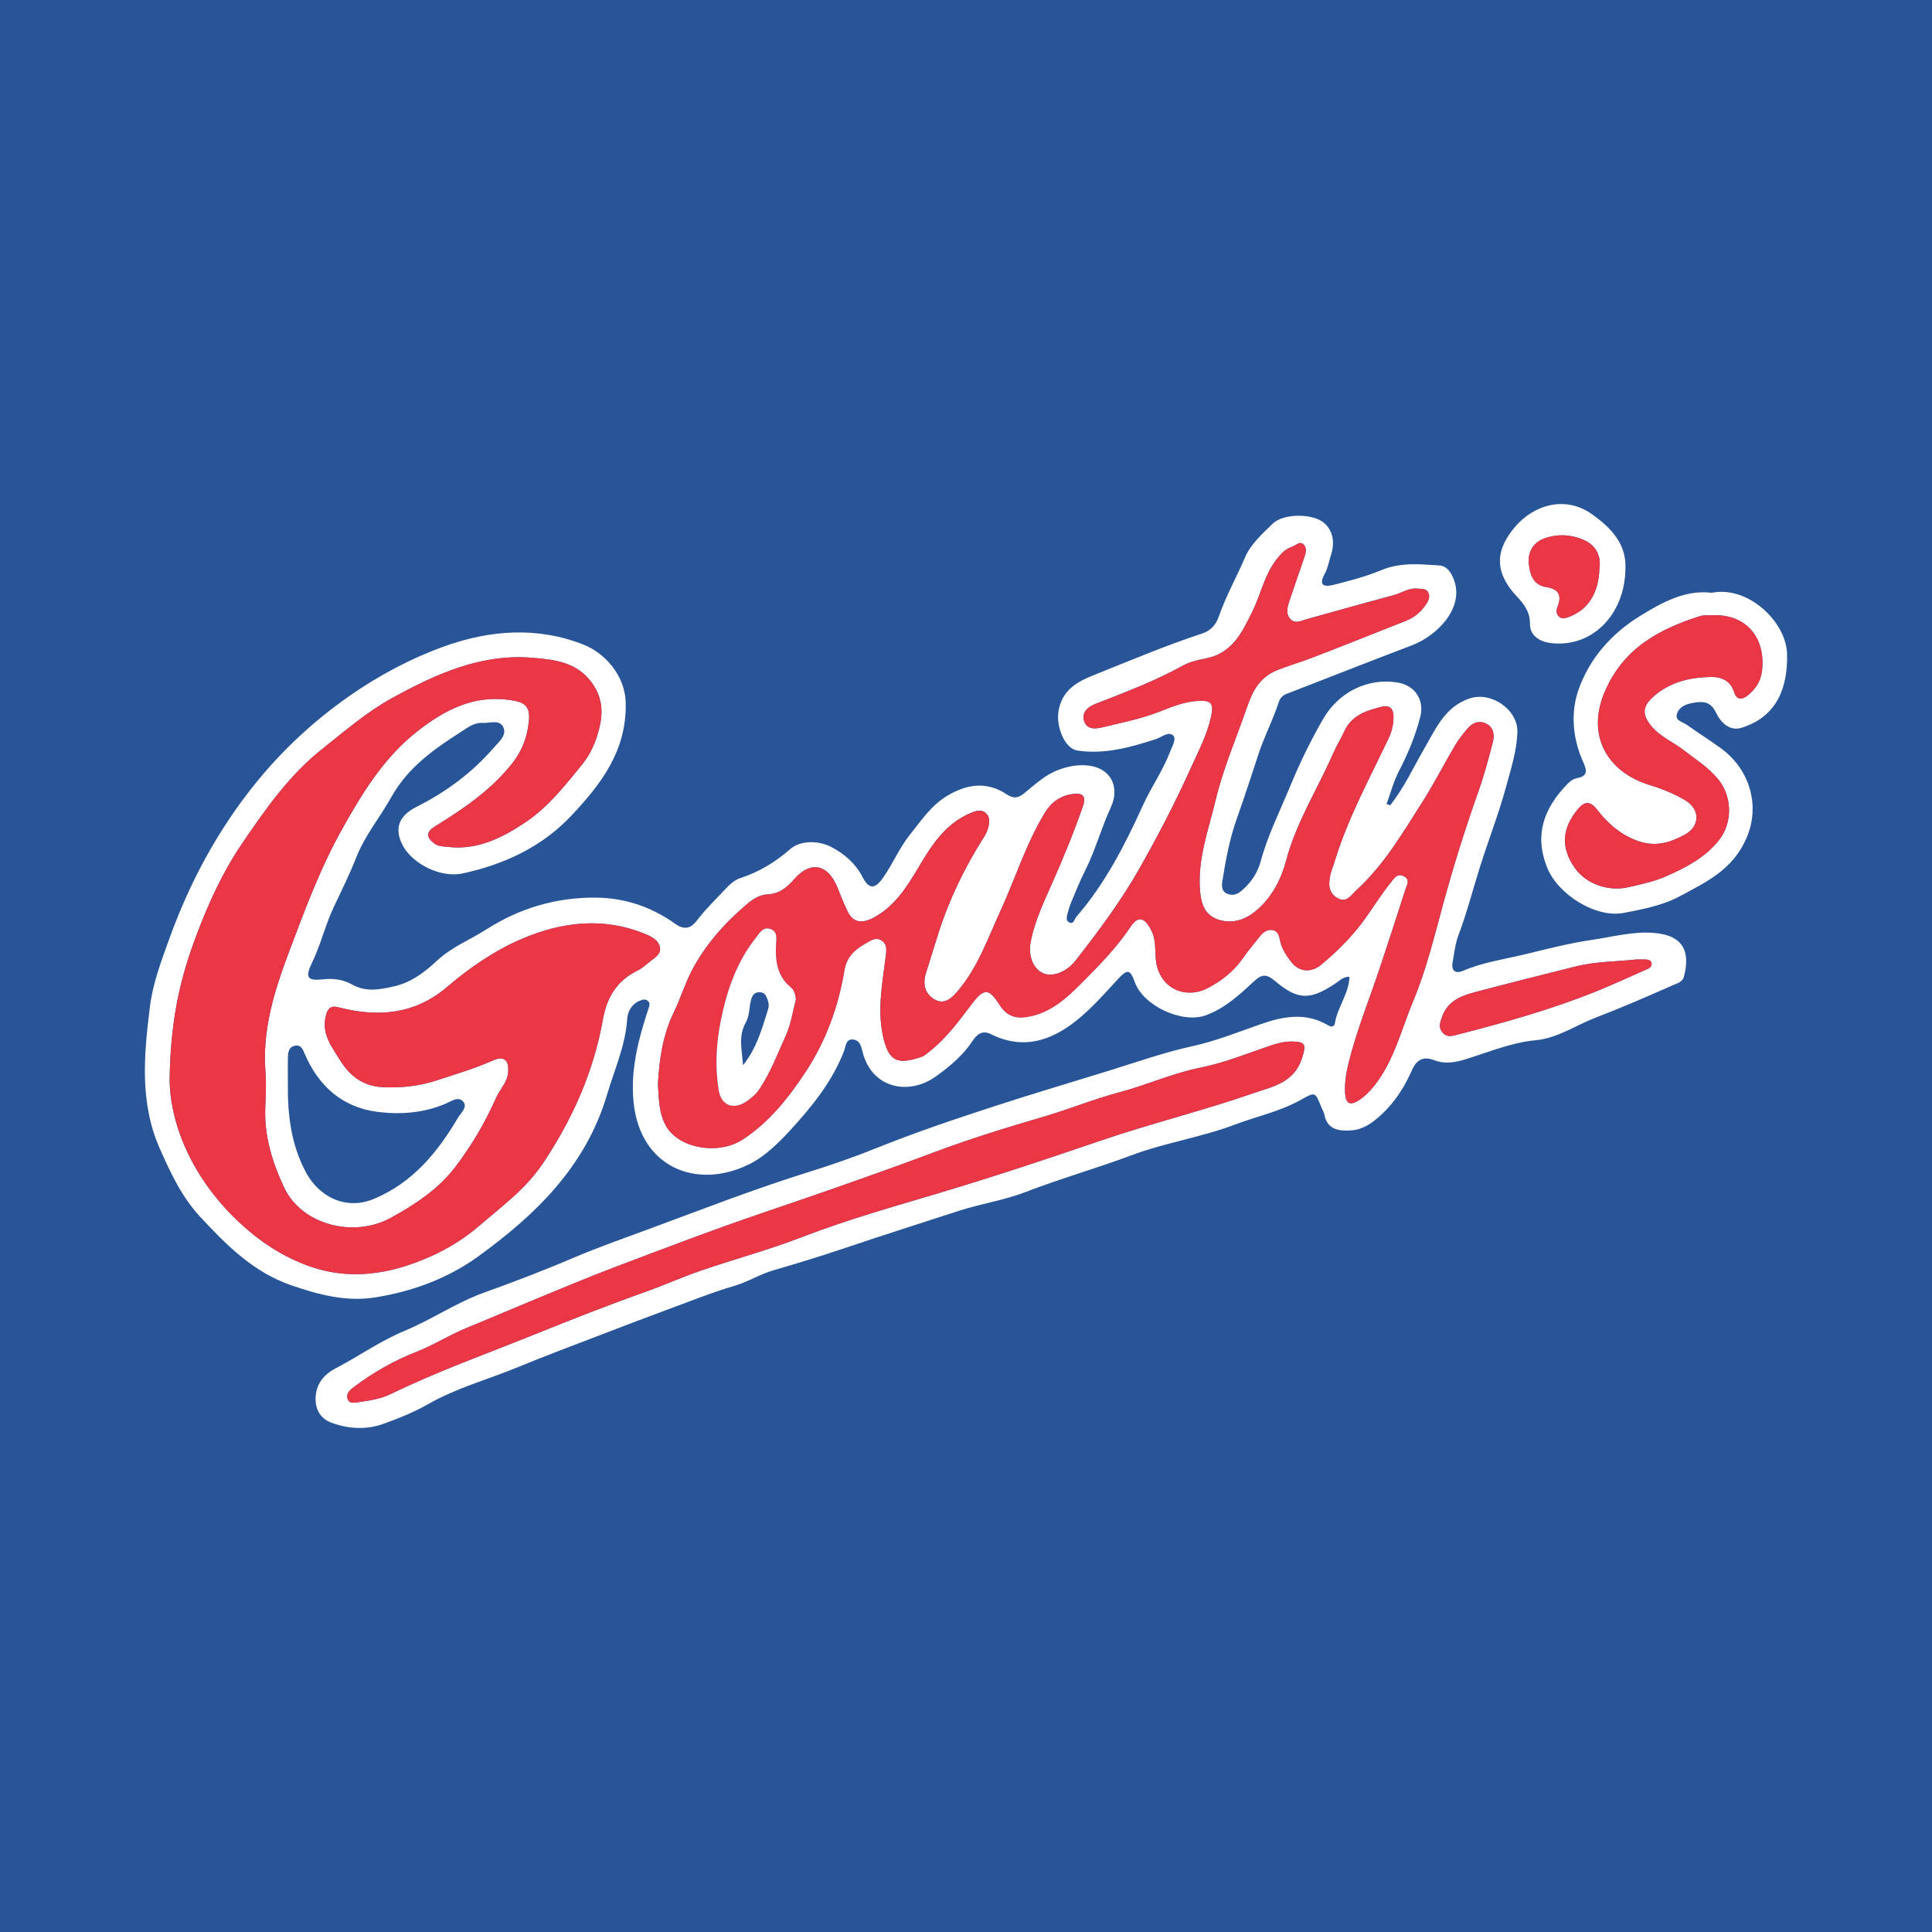 <?xml version="1.0" encoding="utf-8"?>
<!-- Generator: Adobe Illustrator 17.0.0, SVG Export Plug-In . SVG Version: 6.00 Build 0)  -->
<!DOCTYPE svg PUBLIC "-//W3C//DTD SVG 1.1//EN" "http://www.w3.org/Graphics/SVG/1.1/DTD/svg11.dtd">
<svg version="1.1" id="Layer_1" xmlns="http://www.w3.org/2000/svg" xmlns:xlink="http://www.w3.org/1999/xlink" x="0px" y="0px"
	 width="200px" height="200px" viewBox="0 0 200 200" enable-background="new 0 0 200 200" xml:space="preserve">
<rect fill="#275598" width="200" height="200"/>
<g>
	<path fill="#FFFFFF" d="M143.911,83.363c1.453-1.824,2.413-3.944,3.574-5.947c1.175-2.026,2.119-4.29,4.691-5.127
		c2.209-0.718,4.994,1.183,4.905,3.535c-0.072,1.916-0.664,3.749-1.161,5.581c-0.762,2.807-1.826,5.523-2.702,8.297
		c-0.743,2.352-1.351,4.755-2.227,7.071c-0.34,0.899-0.447,1.891-0.618,2.848c-0.16,0.896,0.326,1.204,1.081,0.878
		c2.047-0.884,4.262-1.191,6.388-1.705c2.306-0.556,4.631-1.162,6.999-1.504c2.099-0.303,4.154-0.884,6.317-0.721
		c3.167,0.239,3.838,2.007,3.152,4.558c-0.144,0.537-0.656,0.65-1.101,0.847c-2.685,1.188-5.39,2.357-8.12,3.408
		c-2.031,0.782-3.824,2.089-6.178,2.309c-2.403,0.224-4.745,1.2-7.088,1.929c-1.125,0.35-2.187,0.57-3.341,0.134
		c-1.05-0.397-1.793-0.163-2.311,1.017c-0.909,2.071-2.179,3.927-4.019,5.326c-0.69,0.524-1.479,0.878-2.317,0.924
		c-1.231,0.068-2.438-0.067-2.738-1.645c-0.049-0.255-0.204-0.49-0.303-0.737c-0.663-1.659-0.638-1.617-2.16-0.768
		c-2.139,1.193-4.549,1.695-6.82,2.554c-3.484,1.318-7.206,1.865-10.676,3.165c-3.62,1.357-7.341,2.405-10.944,3.799
		c-2.264,0.876-4.675,1.221-6.983,1.971c-3.935,1.278-7.876,2.531-11.797,3.854c-2.421,0.816-4.88,1.572-7.342,2.285
		c-1.411,0.408-2.633,1.197-4.043,1.61c-2.316,0.679-4.566,1.585-6.833,2.422c-2.315,0.855-4.62,1.734-6.923,2.619
		c-2.887,1.11-5.788,2.189-8.645,3.371c-3.096,1.281-6.352,2.142-9.3,3.833c-1.466,0.841-3.103,1.488-4.695,2.06
		c-1.687,0.606-3.596,0.514-5.328-0.139c-0.985-0.372-1.607-1.17-1.633-2.361c-0.036-1.596,0.84-2.623,2.096-3.277
		c2.389-1.244,4.594-2.823,7.095-3.859c2.813-1.164,5.337-2.918,8.219-3.957c3.067-1.105,6.121-2.262,9.117-3.544
		c2.645-1.131,5.354-2.078,8.045-3.074c5.47-2.025,10.908-4.137,16.483-5.879c2.388-0.746,4.758-1.565,7.096-2.51
		c4.085-1.651,8.281-3.046,12.481-4.413c3.813-1.241,7.664-2.377,11.49-3.561c2.853-0.883,5.691-1.893,8.637-2.538
		c2.402-0.526,4.721-1.453,7.053-2.272c2.369-0.832,4.703-1.261,7.018,0.115c0.367,0.218,0.627,0.137,0.692-0.252
		c0.278-1.656,1.447-3.032,1.503-4.774c-0.617-0.037-0.992,0.378-1.424,0.667c-2.645,1.771-3.911,1.771-6.294-0.243
		c-0.801-0.677-1.308-0.747-2.095-0.02c-1.522,1.407-3.032,2.837-5.056,3.579c-2.422,0.887-6.473-0.959-7.353-3.438
		c-0.462-1.3-0.759-1.381-1.736-0.32c-1.382,1.501-2.724,3.039-4.325,4.317c-2.684,2.141-5.579,3.023-8.852,1.386
		c-0.927-0.464-1.495,0.122-1.896,0.726c-1.003,1.509-2.348,2.631-3.789,3.662c-2.809,2.01-6.605,1.237-7.568-2.487
		c-0.145-0.561-0.267-1.226-0.934-1.331c-0.83-0.131-0.815,0.703-0.996,1.174c-1.227,3.194-3.349,5.793-5.614,8.253
		c-1.238,1.344-2.644,2.713-4.254,3.501c-5.424,2.656-11.224,0.28-11.917-6.394c-0.349-3.359,0.484-6.542,1.519-9.687
		c0.1-0.304,0.243-0.602-0.047-0.852c-0.275-0.237-0.601-0.119-0.879,0.003c-0.818,0.357-1.21,1.087-1.263,1.895
		c-0.18,2.738-1.308,5.193-2.07,7.771c-2.203,7.454-7.389,12.475-13.375,16.802c-3.17,2.291-6.899,3.653-10.77,4.242
		c-2.901,0.441-5.739-0.303-8.543-1.268c-3.941-1.356-6.713-4.163-9.417-7.064c-1.9-2.038-3.082-4.544-4.21-7.099
		c-2.122-4.807-1.621-9.81-1.016-14.705c0.296-2.396,1.217-4.844,2.08-7.214c2.119-5.816,5.026-11.171,8.92-15.972
		c2.76-3.402,5.96-6.361,9.546-8.883c3.083-2.168,6.432-3.948,9.936-5.211c4.698-1.693,9.636-2.065,14.412-0.174
		c2.095,0.829,4.316,3.093,4.361,6.096c0.073,4.921-2.548,8.329-5.606,11.58c-3.065,3.258-6.962,5.075-11.291,6.008
		c-2.361,0.509-5.363-1.095-6.286-3.094c-0.799-1.73-0.172-2.946,1.533-3.803c3.095-1.557,5.783-3.563,8.031-6.165
		c0.498-0.576,1.322-1.244,0.954-2.056c-0.393-0.866-1.415-0.416-2.17-0.465c-0.854-0.055-1.528,0.484-2.179,0.899
		c-2.833,1.809-5.54,3.706-7.262,6.793c-1.17,2.099-2.742,3.971-3.631,6.25c-0.677,1.733-1.51,3.407-2.303,5.082
		c-0.896,1.893-1.361,3.93-2.269,5.803c-0.739,1.526-0.497,1.898,1.17,1.715c1.057-0.116,2.085,0.034,2.96,0.528
		c1.501,0.846,2.958,0.525,4.465,0.175c1.74-0.404,3.147-1.514,4.351-2.636c1.531-1.427,3.41-2.151,5.096-3.228
		c3.447-2.203,7.257-3.347,11.412-3.294c3.033,0.039,5.74,0.995,8.154,2.715c1.094,0.779,1.734,0.323,2.315-0.44
		c0.864-1.132,1.887-2.104,2.849-3.139c0.462-0.497,0.974-0.968,1.592-1.169c1.948-0.633,3.58-1.633,5.159-3.004
		c1.037-0.901,2.922-0.916,4.313-0.166c1.269,0.684,2.413,1.643,3.114,3.001c0.7,1.357,1.305,1.393,2.222,0.067
		c0.978-1.415,1.641-3.03,2.725-4.383c1.15-1.435,2.177-2.991,3.789-3.98c2.027-1.245,4.137-1.587,6.212-0.205
		c0.757,0.504,1.229,0.386,1.845-0.114c1.126-0.914,2.19-1.929,3.597-2.435c1.016-0.365,2.05-0.557,3.133-0.407
		c2.258,0.313,3.18,2.248,2.216,4.323c-0.993,2.137-1.592,4.443-2.665,6.557c-0.496,0.977-0.904,2-1.33,3.011
		c-0.188,0.446-0.348,0.909-0.47,1.377c-0.087,0.331-0.223,0.78,0.166,0.959c0.473,0.218,0.517-0.331,0.728-0.574
		c2.978-3.434,5.025-7.42,6.886-11.524c0.853-1.882,2.064-3.588,2.808-5.527c0.216-0.562,0.694-1.366,0.355-1.705
		c-0.508-0.507-1.208,0.161-1.82,0.358c-2.64,0.848-5.295,1.601-8.12,1.176c-1.284-0.193-2.193-2.412-1.958-4.003
		c0.324-2.197,1.87-3.084,3.599-3.778c3.753-1.506,7.482-3.08,11.328-4.351c0.791-0.261,1.365-0.839,1.673-1.731
		c0.734-2.124,1.85-4.092,2.731-6.161c0.562-1.32,1.775-2.41,2.841-3.454c1.131-1.107,4.253-1.087,5.388-0.033
		c0.989,0.92,1.015,2.191,0.636,3.343c-0.203,0.616-0.308,1.301-0.618,1.855c-0.756,1.347,0.067,1.378,0.954,1.151
		c1.648-0.422,3.315-0.851,4.878-1.505c1.983-0.83,4.003-0.629,6.015-0.492c0.78,0.053,1.238,0.691,1.548,1.569
		c1.023,2.892-1.812,5.729-4.4,6.708c-4.334,1.641-8.642,3.353-12.965,5.021c-0.416,0.16-0.666,0.44-0.792,0.832
		c-0.58,1.802-1.467,3.478-2.065,5.284c-0.746,2.252-1.47,4.516-2.27,6.752c-0.761,2.128-1.164,4.332-1.517,6.55
		c-0.075,0.475-0.067,1.022,0.492,1.262c0.533,0.229,1.017,0.106,1.474-0.278c0.983-0.826,1.681-1.854,2.01-3.071
		c0.741-2.741,2.023-5.266,3.093-7.871c0.968-2.356,2.1-4.663,3.371-6.87c1.594-2.768,4.624-4.288,7.726-3.766
		c1.77,0.298,2.768,1.79,2.336,3.512c-0.496,1.978-1.274,3.841-2.215,5.656c-0.554,1.068-0.863,2.263-1.282,3.401
		C143.665,83.271,143.788,83.317,143.911,83.363z M68.109,112.23c0.096,1.598,0.108,3.098,0.871,4.385
		c1.351,2.281,5.393,2.975,7.898,1.348c2.76-1.792,4.776-4.355,6.543-7.045c2.079-3.165,3.37-6.713,3.99-10.465
		c0.219-1.326,1.013-2.124,2.09-2.726c0.525-0.293,1.094-0.766,1.724-0.393c0.695,0.412,0.526,1.14,0.445,1.806
		c-0.321,2.63-0.838,5.237-0.303,7.918c0.588,2.946,1.622,3.166,4.046,2.337c0.32-0.109,0.591-0.378,0.866-0.597
		c1.716-1.367,2.999-3.126,4.309-4.85c1.255-1.651,1.755-1.71,2.876,0.056c0.69,1.087,1.546,1.457,2.79,1.276
		c2.436-0.354,4.159-1.956,5.743-3.546c1.796-1.803,3.596-3.641,5.035-5.795c0.816-1.221,1.503-0.931,2.167,0.398
		c0.624,1.249,0.23,2.571,0.607,3.814c0.785,2.591,3.319,3.079,5.084,2.2c1.431-0.713,2.776-1.737,3.745-3.121
		c0.532-0.76,1.128-1.475,1.702-2.206c0.369-0.471,0.824-0.878,1.454-0.739c0.558,0.123,0.632,0.684,0.739,1.162
		c0.18,0.802,0.636,1.466,1.115,2.099c0.819,1.08,2.078,1.185,3.129,0.313c1.261-1.046,2.425-2.173,3.5-3.428
		c1.362-1.59,2.357-3.425,3.67-5.039c0.374-0.46,0.682-1.026,1.375-0.692c0.7,0.338,0.316,0.919,0.163,1.395
		c-0.894,2.779-1.788,5.559-2.718,8.327c-1.096,3.264-2.401,6.458-3.207,9.816c-0.229,0.953-0.366,1.922-0.313,2.901
		c0.061,1.121,0.521,1.351,1.438,0.746c0.634-0.418,1.162-0.957,1.629-1.555c2.029-2.597,2.767-5.812,4.003-8.762
		c1.355-3.237,2.179-6.706,3.112-10.107c1.064-3.876,2.255-7.706,3.604-11.492c0.593-1.665,1.05-3.383,1.495-5.096
		c0.194-0.748,0.141-1.563-0.682-1.967c-0.796-0.391-1.477-0.043-1.997,0.59c-0.449,0.546-0.893,1.108-1.251,1.715
		c-1.122,1.907-2.13,3.884-3.314,5.75c-2.056,3.239-4.003,6.572-6.879,9.2c-0.553,0.506-1.022,1.38-1.997,0.779
		c-0.919-0.567-0.882-1.466-0.69-2.369c0.091-0.428,0.274-0.835,0.401-1.256c1.363-4.512,3.611-8.639,5.623-12.868
		c0.356-0.748,0.524-1.507,0.517-2.305c-0.007-0.749-0.402-1.189-1.2-0.988c-1.561,0.394-3.093,0.845-3.863,2.492
		c-0.373,0.8-0.841,1.557-1.195,2.365c-1.609,3.681-3.809,7.11-4.847,11.031c-0.526,1.986-1.433,3.728-2.937,5.078
		c-1.111,0.997-2.487,1.578-4.044,1.092c-1.457-0.455-1.832-1.646-1.945-3.014c-0.27-3.264,0.875-6.287,1.613-9.369
		c0.799-3.336,2.175-6.494,3.292-9.731c0.55-1.593,1.301-3.02,3.094-3.732c1.146-0.455,2.322-0.793,3.465-1.23
		c3.295-1.259,6.566-2.58,9.848-3.873c0.896-0.353,1.593-0.943,2.115-1.746c0.253-0.389,0.424-0.818,0.163-1.244
		c-0.24-0.392-0.696-0.301-1.086-0.342c-0.891-0.093-1.607,0.448-2.412,0.664c-3.032,0.813-6.054,1.666-9.078,2.509
		c-0.548,0.153-1.139,0.494-1.628,0.014c-0.498-0.489-0.383-1.16-0.185-1.761c0.499-1.509,1.036-3.006,1.545-4.511
		c0.171-0.504,0.395-1.094-0.049-1.501c-0.402-0.368-0.804,0.141-1.204,0.27c-0.616,0.199-1.028,0.628-1.437,1.12
		c-1.363,1.644-1.738,3.743-2.648,5.594c-1.082,2.201-2.102,4.347-4.927,4.856c-0.722,0.13-1.543,0.327-2.251,0.718
		c-2.888,1.594-5.967,2.755-9.031,3.952c-0.726,0.284-1.416,0.776-1.228,1.656c0.208,0.971,1.096,0.975,1.842,0.796
		c2.022-0.486,4.086-0.896,6.011-1.648c1.287-0.503,2.504-1.013,3.903-1.101c1.439-0.09,1.731,0.218,1.407,1.67
		c-0.429,1.923-1.35,3.643-2.15,5.416c-1.578,3.5-3.35,6.899-5.24,10.238c-1.919,3.391-4.244,6.5-6.635,9.564
		c-0.9,1.154-2.375,1.741-3.355,1.297c-1.041-0.472-1.58-1.807-1.267-3.337c0.429-2.098,1.337-4.032,2.199-5.972
		c1.163-2.616,2.244-5.261,3.191-7.964c0.388-1.108-0.08-1.414-1.058-1.278c-1.252,0.174-2.196,0.821-2.868,1.921
		c-1.948,3.189-3.043,6.762-4.587,10.131c-1.323,2.886-2.369,5.917-4.471,8.38c-0.619,0.725-1.389,1.427-2.4,0.82
		c-0.985-0.592-1.213-1.585-0.872-2.684c0.418-1.347,0.839-2.697,1.261-4.039c1.125-3.574,2.732-6.887,4.726-10.031
		c0.22-0.346,0.382-0.694,0.483-1.08c0.141-0.542,0.154-1.107-0.304-1.479c-0.407-0.331-0.922-0.217-1.394-0.028
		c-1.516,0.608-2.695,1.609-3.705,2.899c-2.094,2.678-3.153,6.161-6.412,7.955c-1.165,0.641-2.156,0.644-2.754-0.6
		c-0.384-0.798-0.718-1.621-1.042-2.446c-0.962-2.453-2.788-2.849-4.477-0.915c-0.759,0.869-1.554,1.533-2.781,1.589
		c-0.871,0.039-1.593,0.553-2.232,1.101c-2.267,1.943-4.214,4.133-5.617,6.82c-0.722,1.383-1.149,2.866-1.831,4.254
		C68.594,107.159,68.241,109.741,68.109,112.23z M17.562,111.61c-0.014,4.583,2.243,10.295,7.203,14.927
		c2.034,1.9,4.232,3.383,6.854,4.392c4.464,1.717,8.743,0.999,12.869-0.824c1.81-0.799,3.567-1.869,5.132-3.22
		c2.324-2.007,4.785-3.778,6.559-6.422c3.084-4.598,5.271-9.513,6.238-14.95c0.411-2.311,1.477-4.028,3.618-5.062
		c0.469-0.227,0.86-0.617,1.282-0.94c0.492-0.377,1.138-0.763,1-1.445c-0.148-0.726-0.824-1.09-1.504-1.371
		c-4.337-1.794-8.64-1.273-12.78,0.492c-2.836,1.209-5.408,2.987-7.768,4.996c-3.36,2.86-7.167,3.144-11.228,2.092
		c-0.819-0.212-1.109,0.126-1.298,0.856c-0.484,1.87,0.572,3.184,1.469,4.626c1.041,1.675,2.41,2.679,4.385,2.783
		c1.917,0.101,3.811-0.105,5.635-0.705c1.929-0.635,3.88-1.209,5.744-2.036c1.215-0.539,1.738-0.074,1.629,1.23
		c-0.088,1.049-0.856,1.725-1.242,2.605c-1.106,2.517-2.493,4.876-4.147,7.069c-1.792,2.377-4.177,3.956-6.785,5.383
		c-3.783,2.07-9.188,0.75-11.025-3.176c-1.198-2.562-2.054-5.281-1.942-8.197c0.048-1.24,0.12-2.49,0.022-3.722
		c-0.346-4.344,0.904-8.377,2.395-12.342c1.645-4.377,3.266-8.771,5.565-12.872c2.1-3.746,4.315-7.379,7.777-10.087
		c2.805-2.194,5.77-3.743,9.494-3.241c1.657,0.224,2.201,0.65,2.031,2.271c-0.162,1.541-0.681,2.975-1.671,4.241
		c-2.196,2.805-5.072,4.756-8.051,6.59c-0.888,0.546-0.929,1.1-0.094,1.74c0.452,0.346,0.995,0.33,1.522,0.387
		c3.055,0.331,5.628-0.997,8.004-2.599c2.322-1.565,4.066-3.8,5.828-5.968c0.883-1.087,1.416-2.365,1.747-3.69
		c0.404-1.616,0.362-3.143-0.707-4.668c-1.572-2.244-3.972-2.473-6.219-2.661c-5.323-0.445-10.011,1.695-14.549,4.193
		c-2.614,1.439-4.836,3.378-7.164,5.22c-3.486,2.758-5.946,6.318-8.368,9.875c-1.971,2.895-3.451,6.14-4.693,9.455
		C18.799,100.919,17.677,105.084,17.562,111.61z M133.671,107.818c-0.716,0.001-1.39,0.167-2.073,0.398
		c-2.427,0.819-4.828,1.81-7.324,2.306c-2.891,0.575-5.545,1.801-8.367,2.546c-2.688,0.709-5.278,1.782-7.95,2.561
		c-3.826,1.116-7.633,2.298-11.358,3.694c-5.801,2.173-11.648,4.199-17.512,6.19c-5.147,1.748-10.228,3.691-15.314,5.613
		c-2.932,1.108-5.819,2.334-8.718,3.525c-2.244,0.922-4.47,1.888-6.717,2.803c-1.805,0.735-3.443,1.796-5.271,2.508
		c-2.304,0.897-4.456,2.14-6.448,3.634c-0.422,0.316-0.796,0.671-0.639,1.198c0.169,0.564,0.748,0.409,1.146,0.354
		c1.138-0.159,2.278-0.328,3.335-0.843c4.818-2.348,9.866-4.144,14.828-6.147c3.852-1.555,7.716-3.074,11.631-4.466
		c1.906-0.678,3.756-1.516,5.67-2.171c3.468-1.186,7.021-2.144,10.436-3.462c4.661-1.798,9.449-3.144,14.224-4.57
		c5.586-1.669,11.124-3.51,16.642-5.397c5.234-1.79,10.613-3.103,15.836-4.917c2.002-0.695,4.222-1.075,5.045-3.6
		C135.237,108.144,135.191,107.825,133.671,107.818z M29.8,112.164c-0.044,3.255,0.344,6.445,1.95,9.336
		c1.292,2.325,4.002,3.853,6.986,2.598c4.001-1.683,6.563-4.813,8.681-8.4c0.285-0.482,1.008-1.082,0.553-1.638
		c-0.508-0.622-1.248-0.059-1.825,0.188c-2.303,0.984-4.757,1.158-7.14,0.84c-3.593-0.479-6.045-2.677-7.465-6.007
		c-0.196-0.459-0.367-0.95-1.007-0.829c-0.607,0.115-0.711,0.624-0.725,1.121C29.781,110.302,29.8,111.233,29.8,112.164z
		 M169.401,99.324c-2.046,0.229-4.186,0.197-6.261,0.717c-3.469,0.87-6.939,1.734-10.396,2.652c-1.468,0.39-2.877,0.907-3.463,2.569
		c-0.203,0.576-0.405,1.057,0.031,1.598c0.463,0.574,1.005,0.389,1.573,0.243c4.919-1.265,9.808-2.627,14.52-4.547
		c1.717-0.7,3.4-1.483,5.098-2.228c0.254-0.112,0.501-0.268,0.467-0.572c-0.045-0.407-0.395-0.419-0.71-0.43
		C169.997,99.316,169.731,99.324,169.401,99.324z"/>
	<path fill="#FFFFFF" d="M177.194,61.365c3.795-0.765,7.714,3.032,7.801,6.309c0.093,3.496-1.043,6.531-4.717,7.665
		c-1.256,0.387-2.169-0.586-2.628-1.553c-0.591-1.246-1.425-1.198-2.483-1.008c-0.765,0.137-1.429,0.483-1.591,1.214
		c-0.14,0.631,0.641,0.752,1.046,1.043c1.185,0.849,2.428,1.619,3.601,2.483c2.778,2.048,4.096,5.773,2.557,9.275
		c-1.436,3.265-4.125,4.499-6.858,5.97c-1.822,0.981-3.829,1.349-5.811,1.738c-2.896,0.567-6.81-1.882-7.938-4.662
		c-1.367-3.371-0.368-6.111,1.988-8.58c0.312-0.327,0.641-0.62,1.098-0.706c1.079-0.203,1.05-0.749,0.652-1.624
		c-1.12-2.463-1.353-5.166-0.474-7.611c1.14-3.173,3.368-5.709,6.3-7.528C172.087,62.331,174.484,61.036,177.194,61.365z
		 M177.292,63.69c-0.442,0.027-0.911-0.034-1.321,0.095c-4.292,1.359-7.963,3.37-9.87,7.876c-1.877,4.435,0.229,8.248,4.686,9.609
		c1.277,0.39,2.513,0.891,3.651,1.562c1.593,0.939,1.565,2.718-0.056,3.589c-1.618,0.87-3.196,1.326-5.163,0.511
		c-1.714-0.71-2.872-1.816-3.933-3.168c-0.671-0.855-1.248-0.824-1.927-0.021c-1.701,2.013-1.808,4.077-0.283,6.177
		c1.177,1.623,3.453,2.368,5.412,1.937c1.385-0.305,2.776-0.606,4.059-1.176c2.014-0.894,3.987-1.923,5.396-3.703
		c1.455-1.838,1.373-4.547-0.098-6.332c-1-1.213-2.321-2.034-3.541-2.983c-1.114-0.866-2.473-1.404-3.388-2.537
		c-0.936-1.16-0.889-1.991,0.206-2.982c1.707-1.544,3.821-2.03,6.016-2.069c0.999-0.018,2.01,0.362,2.371,1.56
		c0.264,0.875,0.864,0.814,1.432,0.343c0.761-0.63,1.304-1.385,1.449-2.443C182.843,66.23,180.925,63.55,177.292,63.69z"/>
	<path fill="#FFFFFF" d="M168.264,58.91c-0.078,4.823-3.555,8.182-7.74,7.658c-1.181-0.148-2.147-0.794-2.141-1.963
		c0.006-1.27-0.597-2.049-1.353-2.853c-2.557-2.719-2.064-5.02-0.177-7.231c1.875-2.196,5.125-3.3,7.963-1.278
		C166.905,54.731,168.387,56.393,168.264,58.91z M165.57,58.844c0.194-1.169-0.286-2.33-1.514-2.902
		c-1.341-0.624-2.866-0.713-4.263-0.176c-1.056,0.406-1.642,1.369-1.531,2.549c0.107,1.141,0.444,2.246,1.802,2.457
		c1.311,0.204,1.633,0.861,1.175,2.041c-0.13,0.334-0.164,0.699,0.128,0.992c0.353,0.353,0.723,0.175,1.103,0.032
		C164.382,63.121,165.513,61.38,165.57,58.844z"/>
	<path fill="#EB3745" d="M68.109,112.23c0.132-2.489,0.485-5.072,1.659-7.463c0.681-1.388,1.108-2.871,1.831-4.254
		c1.404-2.687,3.351-4.877,5.617-6.82c0.639-0.548,1.36-1.061,2.232-1.101c1.227-0.056,2.022-0.72,2.781-1.589
		c1.689-1.933,3.515-1.538,4.477,0.915c0.323,0.825,0.658,1.648,1.042,2.446c0.598,1.244,1.589,1.241,2.754,0.6
		c3.259-1.794,4.317-5.277,6.412-7.955c1.009-1.291,2.189-2.291,3.705-2.899c0.472-0.189,0.986-0.303,1.394,0.028
		c0.457,0.372,0.445,0.936,0.304,1.479c-0.1,0.386-0.263,0.734-0.483,1.08c-1.994,3.144-3.6,6.457-4.726,10.031
		c-0.422,1.341-0.843,2.691-1.261,4.039c-0.341,1.099-0.113,2.092,0.872,2.684c1.011,0.607,1.781-0.095,2.4-0.82
		c2.102-2.463,3.148-5.494,4.471-8.38c1.545-3.37,2.64-6.942,4.587-10.131c0.672-1.1,1.616-1.747,2.868-1.921
		c0.978-0.136,1.446,0.17,1.058,1.278c-0.946,2.703-2.028,5.348-3.191,7.964c-0.863,1.94-1.77,3.874-2.199,5.972
		c-0.313,1.53,0.226,2.865,1.267,3.337c0.98,0.445,2.455-0.143,3.355-1.297c2.391-3.064,4.716-6.173,6.635-9.564
		c1.89-3.339,3.662-6.738,5.24-10.238c0.799-1.774,1.72-3.494,2.15-5.416c0.325-1.453,0.032-1.76-1.407-1.67
		c-1.398,0.087-2.616,0.598-3.903,1.101c-1.925,0.753-3.989,1.162-6.011,1.648c-0.746,0.179-1.634,0.175-1.842-0.796
		c-0.189-0.88,0.502-1.373,1.228-1.656c3.064-1.197,6.142-2.358,9.031-3.952c0.708-0.391,1.529-0.588,2.251-0.718
		c2.825-0.509,3.845-2.655,4.927-4.856c0.91-1.851,1.285-3.95,2.648-5.594c0.409-0.493,0.821-0.921,1.437-1.12
		c0.4-0.129,0.802-0.638,1.204-0.27c0.444,0.406,0.22,0.996,0.049,1.501c-0.509,1.506-1.047,3.002-1.545,4.511
		c-0.199,0.601-0.313,1.272,0.185,1.761c0.489,0.481,1.081,0.139,1.628-0.014c3.024-0.843,6.046-1.695,9.078-2.509
		c0.805-0.216,1.521-0.758,2.412-0.664c0.39,0.041,0.846-0.05,1.086,0.342c0.261,0.426,0.091,0.854-0.163,1.244
		c-0.522,0.803-1.219,1.392-2.115,1.746c-3.282,1.293-6.553,2.614-9.848,3.873c-1.143,0.437-2.319,0.775-3.465,1.23
		c-1.793,0.712-2.544,2.139-3.094,3.732c-1.117,3.238-2.493,6.395-3.292,9.731c-0.738,3.082-1.882,6.105-1.613,9.369
		c0.113,1.368,0.488,2.559,1.945,3.014c1.557,0.486,2.933-0.095,4.044-1.092c1.504-1.35,2.411-3.093,2.937-5.078
		c1.038-3.921,3.238-7.35,4.847-11.031c0.353-0.808,0.821-1.565,1.195-2.365c0.769-1.647,2.301-2.099,3.863-2.492
		c0.797-0.201,1.193,0.239,1.2,0.988c0.007,0.797-0.161,1.557-0.517,2.305c-2.012,4.228-4.26,8.355-5.623,12.868
		c-0.127,0.421-0.31,0.828-0.401,1.256c-0.192,0.903-0.229,1.801,0.69,2.369c0.975,0.602,1.444-0.273,1.997-0.779
		c2.876-2.627,4.823-5.961,6.879-9.2c1.185-1.866,2.192-3.843,3.314-5.75c0.357-0.607,0.802-1.169,1.251-1.715
		c0.52-0.634,1.201-0.981,1.997-0.59c0.823,0.404,0.877,1.219,0.682,1.967c-0.445,1.713-0.902,3.431-1.495,5.096
		c-1.349,3.786-2.54,7.616-3.604,11.492c-0.934,3.401-1.757,6.871-3.112,10.107c-1.236,2.951-1.974,6.165-4.003,8.762
		c-0.467,0.598-0.995,1.137-1.629,1.555c-0.916,0.604-1.377,0.374-1.438-0.746c-0.053-0.978,0.085-1.948,0.313-2.901
		c0.806-3.358,2.111-6.553,3.207-9.816c0.929-2.768,1.823-5.547,2.718-8.327c0.153-0.476,0.538-1.057-0.163-1.395
		c-0.692-0.334-1.001,0.232-1.375,0.692c-1.313,1.614-2.308,3.449-3.67,5.039c-1.075,1.255-2.24,2.381-3.5,3.428
		c-1.051,0.872-2.311,0.767-3.129-0.313c-0.479-0.632-0.936-1.297-1.115-2.099c-0.107-0.478-0.181-1.039-0.739-1.162
		c-0.63-0.139-1.085,0.268-1.454,0.739c-0.574,0.73-1.17,1.446-1.702,2.206c-0.969,1.384-2.314,2.408-3.745,3.121
		c-1.765,0.879-4.299,0.391-5.084-2.2c-0.377-1.243,0.017-2.566-0.607-3.814c-0.664-1.329-1.351-1.619-2.167-0.398
		c-1.44,2.154-3.24,3.992-5.035,5.795c-1.584,1.59-3.307,3.191-5.743,3.546c-1.244,0.181-2.1-0.189-2.79-1.276
		c-1.121-1.766-1.621-1.707-2.876-0.056c-1.31,1.723-2.594,3.483-4.309,4.85c-0.275,0.219-0.546,0.488-0.866,0.597
		c-2.424,0.83-3.458,0.609-4.046-2.337c-0.535-2.681-0.018-5.288,0.303-7.918c0.081-0.666,0.25-1.394-0.445-1.806
		c-0.63-0.373-1.199,0.1-1.724,0.393c-1.077,0.602-1.871,1.4-2.09,2.726c-0.62,3.752-1.911,7.3-3.99,10.465
		c-1.767,2.69-3.783,5.252-6.543,7.045c-2.505,1.627-6.547,0.933-7.898-1.348C68.217,115.328,68.205,113.828,68.109,112.23z
		 M82.383,103.463c-0.037-0.493-0.177-0.967-0.508-1.24c-1.477-1.22-1.639-2.834-1.534-4.576c0.033-0.547,0.137-1.231-0.579-1.474
		c-0.764-0.259-1.078,0.359-1.47,0.848c-2.023,2.523-3.038,5.498-3.665,8.586c-0.484,2.385-0.621,4.845-0.222,7.271
		c0.258,1.57,1.545,2.046,2.859,1.142c0.507-0.349,0.986-0.739,1.341-1.273c1.16-1.743,1.899-3.697,2.747-5.587
		C81.869,106.006,82.05,104.701,82.383,103.463z"/>
	<path fill="#EB3745" d="M17.562,111.61c0.115-6.526,1.237-10.691,2.766-14.773c1.242-3.314,2.722-6.56,4.693-9.455
		c2.422-3.557,4.882-7.117,8.368-9.875c2.327-1.841,4.55-3.781,7.164-5.22c4.539-2.498,9.226-4.638,14.549-4.193
		c2.247,0.188,4.647,0.417,6.219,2.661c1.069,1.525,1.111,3.052,0.707,4.668c-0.331,1.325-0.864,2.603-1.747,3.69
		c-1.762,2.168-3.506,4.403-5.828,5.968c-2.376,1.601-4.949,2.93-8.004,2.599c-0.526-0.057-1.07-0.041-1.522-0.387
		c-0.835-0.64-0.794-1.194,0.094-1.74c2.979-1.833,5.855-3.784,8.051-6.59c0.991-1.266,1.51-2.7,1.671-4.241
		c0.17-1.621-0.374-2.048-2.031-2.271c-3.725-0.503-6.689,1.047-9.494,3.241c-3.462,2.707-5.677,6.341-7.777,10.087
		c-2.299,4.101-3.92,8.495-5.565,12.872c-1.49,3.965-2.74,7.998-2.395,12.342c0.098,1.233,0.026,2.482-0.022,3.722
		c-0.112,2.915,0.744,5.635,1.942,8.197c1.837,3.927,7.242,5.246,11.025,3.176c2.608-1.427,4.993-3.006,6.785-5.383
		c1.653-2.193,3.041-4.552,4.147-7.069c0.387-0.88,1.154-1.556,1.242-2.605c0.109-1.303-0.414-1.768-1.629-1.23
		c-1.865,0.827-3.816,1.401-5.744,2.036c-1.824,0.601-3.718,0.807-5.635,0.705c-1.975-0.104-3.344-1.109-4.385-2.783
		c-0.897-1.442-1.952-2.756-1.469-4.626c0.189-0.73,0.479-1.068,1.298-0.856c4.061,1.052,7.868,0.768,11.228-2.092
		c2.36-2.009,4.932-3.787,7.768-4.996c4.14-1.765,8.443-2.285,12.78-0.492c0.68,0.281,1.356,0.645,1.504,1.371
		c0.139,0.682-0.508,1.068-1,1.445c-0.421,0.323-0.812,0.713-1.282,0.94c-2.141,1.034-3.207,2.751-3.618,5.062
		c-0.967,5.436-3.154,10.351-6.238,14.95c-1.774,2.644-4.234,4.415-6.559,6.422c-1.565,1.351-3.322,2.421-5.132,3.22
		c-4.126,1.822-8.405,2.541-12.869,0.824c-2.622-1.009-4.82-2.492-6.854-4.392C19.805,121.905,17.548,116.194,17.562,111.61z"/>
	<path fill="#EB3745" d="M133.671,107.819c1.52,0.006,1.566,0.325,1.1,1.755c-0.823,2.525-3.043,2.905-5.045,3.6
		c-5.223,1.814-10.602,3.127-15.836,4.917c-5.518,1.887-11.055,3.729-16.642,5.397c-4.775,1.426-9.563,2.772-14.224,4.57
		c-3.415,1.318-6.968,2.275-10.436,3.462c-1.914,0.654-3.764,1.493-5.67,2.171c-3.915,1.392-7.778,2.911-11.631,4.466
		c-4.962,2.003-10.009,3.799-14.828,6.147c-1.057,0.515-2.197,0.684-3.335,0.843c-0.398,0.056-0.978,0.211-1.146-0.354
		c-0.157-0.527,0.217-0.881,0.639-1.198c1.992-1.494,4.145-2.737,6.448-3.634c1.828-0.712,3.466-1.773,5.271-2.508
		c2.247-0.915,4.473-1.881,6.717-2.803c2.9-1.191,5.787-2.417,8.718-3.525c5.086-1.922,10.167-3.865,15.314-5.613
		c5.864-1.992,11.712-4.017,17.512-6.19c3.725-1.396,7.533-2.578,11.358-3.694c2.672-0.779,5.262-1.851,7.95-2.561
		c2.822-0.745,5.476-1.971,8.367-2.546c2.496-0.496,4.897-1.487,7.324-2.306C132.281,107.985,132.954,107.819,133.671,107.819z"/>
	<path fill="#EB3745" d="M169.401,99.324c0.33,0,0.596-0.007,0.861,0.002c0.315,0.011,0.665,0.023,0.71,0.43
		c0.033,0.304-0.213,0.46-0.467,0.572c-1.698,0.745-3.381,1.528-5.098,2.228c-4.712,1.92-9.601,3.282-14.52,4.547
		c-0.568,0.146-1.11,0.331-1.573-0.243c-0.436-0.541-0.234-1.022-0.031-1.598c0.586-1.662,1.994-2.179,3.463-2.569
		c3.456-0.917,6.927-1.781,10.396-2.652C165.215,99.52,167.355,99.552,169.401,99.324z"/>
	<path fill="#EB3745" d="M177.292,63.69c3.633-0.14,5.551,2.539,5.098,5.847c-0.145,1.058-0.687,1.812-1.449,2.443
		c-0.569,0.471-1.168,0.532-1.432-0.343c-0.362-1.198-1.372-1.577-2.371-1.56c-2.195,0.039-4.309,0.524-6.016,2.069
		c-1.095,0.991-1.142,1.822-0.206,2.982c0.914,1.133,2.274,1.671,3.388,2.537c1.22,0.948,2.541,1.769,3.541,2.983
		c1.471,1.786,1.553,4.494,0.098,6.332c-1.409,1.78-3.382,2.809-5.396,3.703c-1.283,0.57-2.675,0.871-4.059,1.176
		c-1.959,0.431-4.234-0.314-5.412-1.937c-1.524-2.101-1.418-4.165,0.283-6.177c0.678-0.803,1.256-0.833,1.927,0.021
		c1.061,1.352,2.219,2.457,3.933,3.168c1.967,0.815,3.545,0.359,5.163-0.511c1.621-0.872,1.648-2.65,0.056-3.589
		c-1.138-0.671-2.374-1.172-3.651-1.562c-4.457-1.361-6.563-5.174-4.686-9.609c1.907-4.506,5.579-6.518,9.87-7.876
		C176.381,63.656,176.851,63.717,177.292,63.69z"/>
	<path fill="#EB3745" d="M165.57,58.844c-0.057,2.535-1.189,4.277-3.101,4.995c-0.38,0.142-0.75,0.321-1.103-0.032
		c-0.293-0.293-0.258-0.658-0.128-0.992c0.458-1.181,0.136-1.837-1.175-2.041c-1.358-0.212-1.694-1.317-1.802-2.457
		c-0.111-1.18,0.476-2.142,1.531-2.549c1.396-0.538,2.922-0.448,4.263,0.176C165.285,56.514,165.764,57.676,165.57,58.844z"/>
	<path fill="#FFFFFF" d="M82.383,103.463c-0.332,1.238-0.514,2.543-1.032,3.698c-0.848,1.89-1.587,3.844-2.747,5.587
		c-0.355,0.534-0.834,0.924-1.341,1.273c-1.314,0.904-2.601,0.428-2.859-1.142c-0.399-2.426-0.263-4.887,0.222-7.271
		c0.627-3.088,1.643-6.064,3.665-8.586c0.392-0.49,0.707-1.107,1.47-0.848c0.716,0.243,0.612,0.927,0.579,1.474
		c-0.104,1.741,0.057,3.356,1.534,4.576C82.206,102.497,82.346,102.97,82.383,103.463z M76.915,110.275
		c1.404-1.735,1.975-3.792,2.605-5.823c0.096-0.309,0.069-0.609-0.038-0.911c-0.152-0.43-0.304-0.845-0.882-0.827
		c-0.55,0.018-0.738,0.36-0.862,0.837c-0.2,0.768-0.133,1.597-0.543,2.316C76.394,107.274,76.827,108.771,76.915,110.275z"/>
</g>
</svg>

